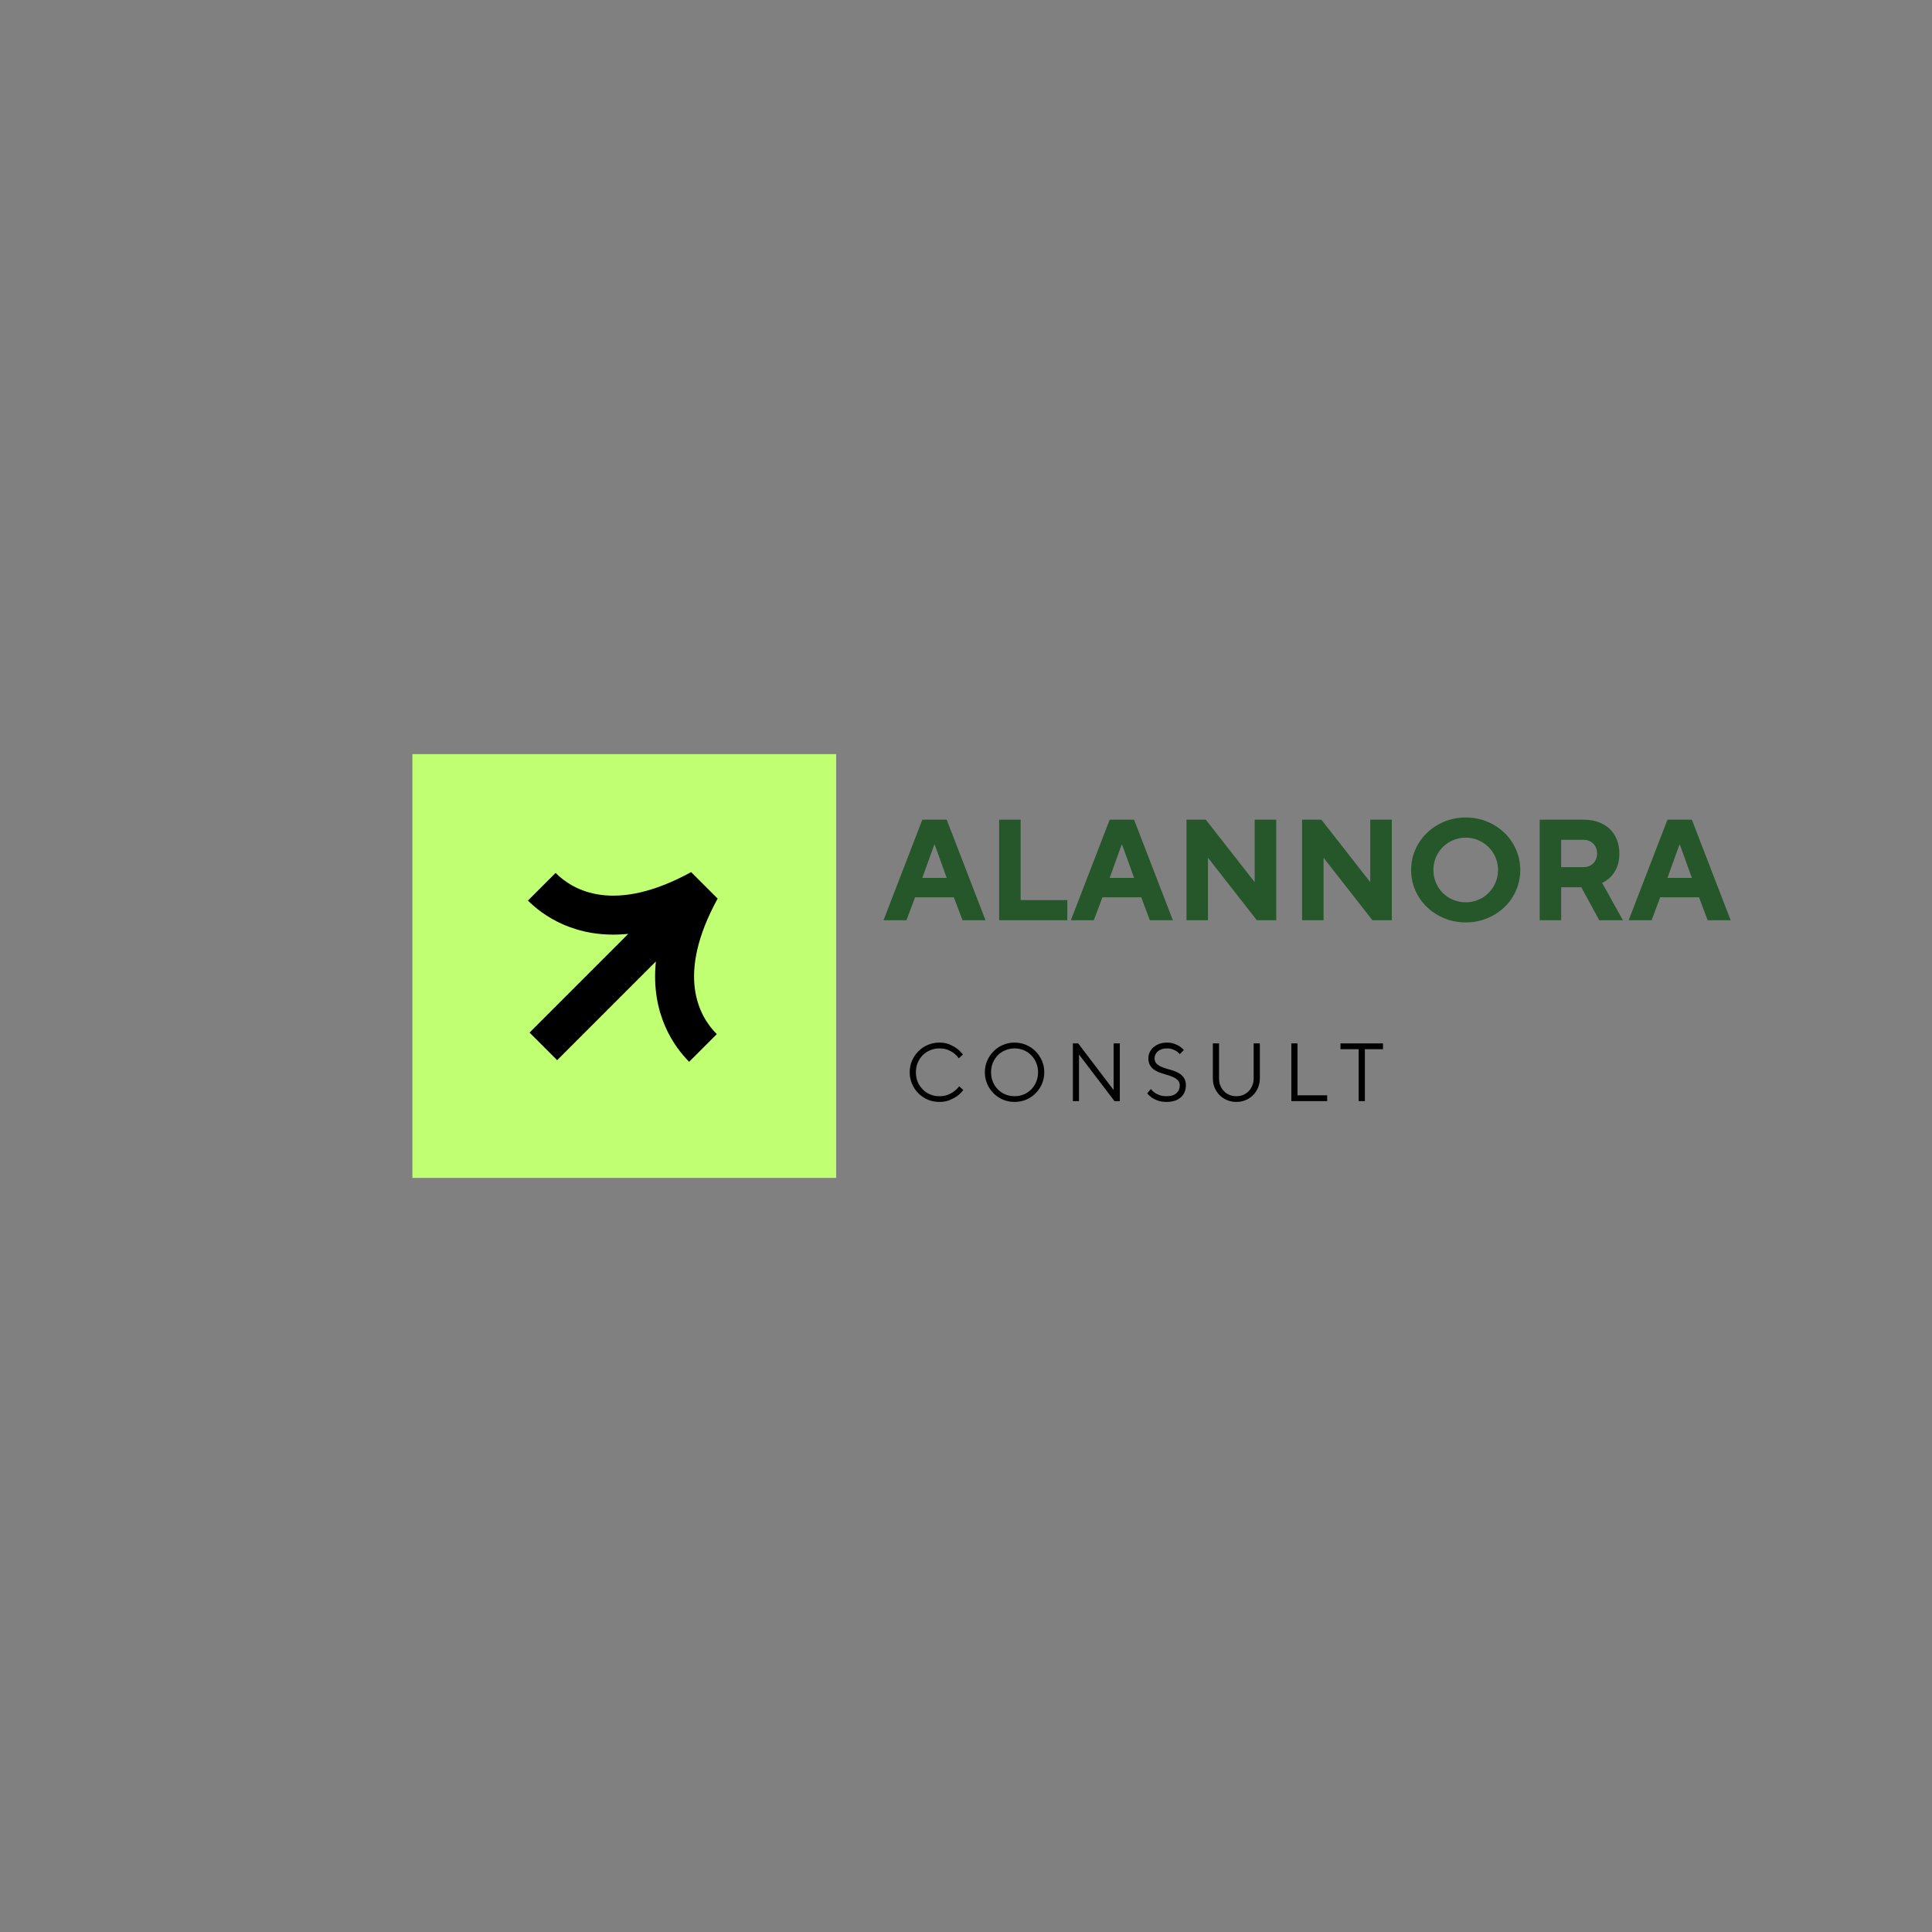 <?xml version="1.0" encoding="UTF-8"?>
<svg xmlns="http://www.w3.org/2000/svg" xmlns:xlink="http://www.w3.org/1999/xlink" width="500" zoomAndPan="magnify" viewBox="0 0 375 375" height="500" preserveAspectRatio="xMidYMid meet" version="1.0">
  <rect x="0" y="0" width="375" height="375" fill="#808080" stroke="none"/>
  <defs>
    <g></g>
    <clipPath id="8f00576a4b">
      <path d="M 80.047 146.371 L 162.305 146.371 L 162.305 228.629 L 80.047 228.629 Z M 80.047 146.371 " clip-rule="nonzero"></path>
    </clipPath>
    <clipPath id="e0b1a78529">
      <path d="M 0.047 0.371 L 82.305 0.371 L 82.305 82.629 L 0.047 82.629 Z M 0.047 0.371 " clip-rule="nonzero"></path>
    </clipPath>
    <clipPath id="ea4a5b0822">
      <rect x="0" width="83" y="0" height="83"></rect>
    </clipPath>
    <clipPath id="9b0c8e7b8e">
      <path d="M 102 169 L 140 169 L 140 207 L 102 207 Z M 102 169 " clip-rule="nonzero"></path>
    </clipPath>
    <clipPath id="51add7aab6">
      <path d="M 89.805 187.469 L 121.094 156.18 L 152.383 187.469 L 121.094 218.758 Z M 89.805 187.469 " clip-rule="nonzero"></path>
    </clipPath>
    <clipPath id="705f024ea4">
      <path d="M 89.805 187.469 L 121.094 156.18 L 152.383 187.469 L 121.094 218.758 Z M 89.805 187.469 " clip-rule="nonzero"></path>
    </clipPath>
    <clipPath id="793dbf7356">
      <path d="M 89.805 187.469 L 121.094 156.18 L 152.383 187.469 L 121.094 218.758 Z M 89.805 187.469 " clip-rule="nonzero"></path>
    </clipPath>
  </defs>
  <g clip-path="url(#8f00576a4b)">
    <g transform="matrix(1, 0, 0, 1, 80, 146)">
      <g clip-path="url(#ea4a5b0822)">
        <g clip-path="url(#e0b1a78529)">
          <path fill="#c1ff72" d="M 0.047 0.371 L 82.305 0.371 L 82.305 82.629 L 0.047 82.629 Z M 0.047 0.371 " fill-opacity="1" fill-rule="nonzero"></path>
        </g>
      </g>
    </g>
  </g>
  <g clip-path="url(#9b0c8e7b8e)">
    <g clip-path="url(#51add7aab6)">
      <g clip-path="url(#705f024ea4)">
        <g clip-path="url(#793dbf7356)">
          <path fill="#000000" d="M 139.293 174.414 C 131.137 189.293 135.691 197.285 139.129 200.723 L 133.762 206.09 C 130.996 203.32 126.25 196.953 127.305 186.617 L 108.141 205.781 L 102.785 200.422 L 121.945 181.262 C 111.609 182.312 105.242 177.566 102.473 174.801 L 107.84 169.434 C 111.277 172.875 119.27 177.426 134.148 169.273 Z M 139.293 174.414 " fill-opacity="1" fill-rule="nonzero"></path>
        </g>
      </g>
    </g>
  </g>
  <g fill="#25572a" fill-opacity="1">
    <g transform="translate(171.35, 178.617)">
      <g>
        <path d="M 7.672 -19.516 L 12.406 -19.516 L 19.938 0 L 15.469 0 L 13.797 -4.453 L 6.266 -4.453 L 4.594 0 L 0.141 0 Z M 12.406 -8.219 L 10.094 -14.641 L 9.984 -14.641 L 7.672 -8.219 Z M 12.406 -8.219 "></path>
      </g>
    </g>
  </g>
  <g fill="#25572a" fill-opacity="1">
    <g transform="translate(191.414, 178.617)">
      <g>
        <path d="M 2.516 -19.516 L 6.688 -19.516 L 6.688 -3.906 L 15.75 -3.906 L 15.75 0 L 2.516 0 Z M 2.516 -19.516 "></path>
      </g>
    </g>
  </g>
  <g fill="#25572a" fill-opacity="1">
    <g transform="translate(207.716, 178.617)">
      <g>
        <path d="M 7.672 -19.516 L 12.406 -19.516 L 19.938 0 L 15.469 0 L 13.797 -4.453 L 6.266 -4.453 L 4.594 0 L 0.141 0 Z M 12.406 -8.219 L 10.094 -14.641 L 9.984 -14.641 L 7.672 -8.219 Z M 12.406 -8.219 "></path>
      </g>
    </g>
  </g>
  <g fill="#25572a" fill-opacity="1">
    <g transform="translate(227.781, 178.617)">
      <g>
        <path d="M 2.516 -19.516 L 6.266 -19.516 L 15.75 -7.391 L 15.75 -19.516 L 19.938 -19.516 L 19.938 0 L 16.172 0 L 6.688 -12.125 L 6.688 0 L 2.516 0 Z M 2.516 -19.516 "></path>
      </g>
    </g>
  </g>
  <g fill="#25572a" fill-opacity="1">
    <g transform="translate(250.214, 178.617)">
      <g>
        <path d="M 2.516 -19.516 L 6.266 -19.516 L 15.75 -7.391 L 15.75 -19.516 L 19.938 -19.516 L 19.938 0 L 16.172 0 L 6.688 -12.125 L 6.688 0 L 2.516 0 Z M 2.516 -19.516 "></path>
      </g>
    </g>
  </g>
  <g fill="#25572a" fill-opacity="1">
    <g transform="translate(272.647, 178.617)">
      <g>
        <path d="M 11.844 0.422 C 10.344 0.422 8.945 0.148 7.656 -0.391 C 6.363 -0.93 5.242 -1.66 4.297 -2.578 C 3.348 -3.492 2.602 -4.57 2.062 -5.812 C 1.52 -7.051 1.25 -8.363 1.25 -9.75 C 1.25 -11.145 1.52 -12.457 2.062 -13.688 C 2.602 -14.926 3.348 -16.004 4.297 -16.922 C 5.242 -17.848 6.363 -18.582 7.656 -19.125 C 8.945 -19.664 10.344 -19.938 11.844 -19.938 C 13.352 -19.938 14.754 -19.664 16.047 -19.125 C 17.336 -18.582 18.457 -17.848 19.406 -16.922 C 20.352 -16.004 21.094 -14.926 21.625 -13.688 C 22.164 -12.457 22.438 -11.145 22.438 -9.75 C 22.438 -8.363 22.164 -7.051 21.625 -5.812 C 21.094 -4.57 20.352 -3.492 19.406 -2.578 C 18.457 -1.66 17.336 -0.93 16.047 -0.391 C 14.754 0.148 13.352 0.422 11.844 0.422 Z M 11.844 -3.484 C 12.719 -3.484 13.535 -3.645 14.297 -3.969 C 15.055 -4.289 15.719 -4.734 16.281 -5.297 C 16.852 -5.867 17.301 -6.535 17.625 -7.297 C 17.957 -8.066 18.125 -8.883 18.125 -9.75 C 18.125 -10.625 17.957 -11.441 17.625 -12.203 C 17.301 -12.973 16.852 -13.641 16.281 -14.203 C 15.719 -14.766 15.055 -15.207 14.297 -15.531 C 13.535 -15.863 12.719 -16.031 11.844 -16.031 C 10.969 -16.031 10.148 -15.863 9.391 -15.531 C 8.629 -15.207 7.961 -14.766 7.391 -14.203 C 6.828 -13.641 6.383 -12.973 6.062 -12.203 C 5.738 -11.441 5.578 -10.625 5.578 -9.75 C 5.578 -8.883 5.738 -8.066 6.062 -7.297 C 6.383 -6.535 6.828 -5.867 7.391 -5.297 C 7.961 -4.734 8.629 -4.289 9.391 -3.969 C 10.148 -3.645 10.969 -3.484 11.844 -3.484 Z M 11.844 -3.484 "></path>
      </g>
    </g>
  </g>
  <g fill="#25572a" fill-opacity="1">
    <g transform="translate(296.334, 178.617)">
      <g>
        <path d="M 2.516 -19.516 L 11.156 -19.516 C 12.195 -19.516 13.141 -19.352 13.984 -19.031 C 14.828 -18.719 15.547 -18.273 16.141 -17.703 C 16.734 -17.129 17.188 -16.438 17.5 -15.625 C 17.82 -14.812 17.984 -13.926 17.984 -12.969 C 17.984 -11.852 17.812 -10.922 17.469 -10.172 C 17.125 -9.43 16.738 -8.848 16.312 -8.422 C 15.82 -7.922 15.266 -7.531 14.641 -7.25 L 18.672 0 L 14.078 0 L 10.594 -6.406 L 6.688 -6.406 L 6.688 0 L 2.516 0 Z M 11.016 -10.312 C 11.797 -10.312 12.43 -10.555 12.922 -11.047 C 13.41 -11.547 13.656 -12.188 13.656 -12.969 C 13.656 -13.738 13.41 -14.367 12.922 -14.859 C 12.43 -15.359 11.797 -15.609 11.016 -15.609 L 6.688 -15.609 L 6.688 -10.312 Z M 11.016 -10.312 "></path>
      </g>
    </g>
  </g>
  <g fill="#25572a" fill-opacity="1">
    <g transform="translate(315.981, 178.617)">
      <g>
        <path d="M 7.672 -19.516 L 12.406 -19.516 L 19.938 0 L 15.469 0 L 13.797 -4.453 L 6.266 -4.453 L 4.594 0 L 0.141 0 Z M 12.406 -8.219 L 10.094 -14.641 L 9.984 -14.641 L 7.672 -8.219 Z M 12.406 -8.219 "></path>
      </g>
    </g>
  </g>
  <g fill="#000000" fill-opacity="1">
    <g transform="translate(175.619, 213.726)">
      <g>
        <path d="M 6.719 0.156 C 5.914 0.156 5.164 0.008 4.469 -0.281 C 3.77 -0.582 3.16 -0.992 2.641 -1.516 C 2.117 -2.035 1.707 -2.645 1.406 -3.344 C 1.102 -4.051 0.953 -4.801 0.953 -5.594 C 0.953 -6.395 1.102 -7.145 1.406 -7.844 C 1.707 -8.539 2.117 -9.148 2.641 -9.672 C 3.16 -10.203 3.77 -10.613 4.469 -10.906 C 5.164 -11.207 5.914 -11.359 6.719 -11.359 C 7.488 -11.359 8.156 -11.234 8.719 -10.984 C 9.281 -10.742 9.754 -10.477 10.141 -10.188 C 10.578 -9.852 10.957 -9.473 11.281 -9.047 L 10.484 -8.312 C 10.223 -8.676 9.91 -9 9.547 -9.281 C 9.242 -9.52 8.859 -9.738 8.391 -9.938 C 7.922 -10.133 7.363 -10.234 6.719 -10.234 C 6.082 -10.234 5.484 -10.113 4.922 -9.875 C 4.367 -9.645 3.883 -9.32 3.469 -8.906 C 3.062 -8.488 2.738 -8 2.5 -7.438 C 2.27 -6.875 2.156 -6.258 2.156 -5.594 C 2.156 -4.938 2.27 -4.32 2.5 -3.75 C 2.738 -3.188 3.062 -2.695 3.469 -2.281 C 3.883 -1.863 4.367 -1.535 4.922 -1.297 C 5.484 -1.066 6.082 -0.953 6.719 -0.953 C 7.363 -0.953 7.926 -1.051 8.406 -1.25 C 8.883 -1.445 9.281 -1.672 9.594 -1.922 C 9.969 -2.203 10.289 -2.52 10.562 -2.875 L 11.359 -2.156 C 11.023 -1.719 10.629 -1.328 10.172 -0.984 C 9.773 -0.703 9.289 -0.441 8.719 -0.203 C 8.156 0.035 7.488 0.156 6.719 0.156 Z M 6.719 0.156 "></path>
      </g>
    </g>
  </g>
  <g fill="#000000" fill-opacity="1">
    <g transform="translate(190.208, 213.726)">
      <g>
        <path d="M 6.719 0.156 C 5.914 0.156 5.164 0.008 4.469 -0.281 C 3.77 -0.582 3.16 -0.992 2.641 -1.516 C 2.117 -2.035 1.707 -2.645 1.406 -3.344 C 1.102 -4.051 0.953 -4.801 0.953 -5.594 C 0.953 -6.395 1.102 -7.145 1.406 -7.844 C 1.707 -8.539 2.117 -9.148 2.641 -9.672 C 3.16 -10.203 3.77 -10.613 4.469 -10.906 C 5.164 -11.207 5.914 -11.359 6.719 -11.359 C 7.52 -11.359 8.27 -11.207 8.969 -10.906 C 9.664 -10.613 10.273 -10.203 10.797 -9.672 C 11.316 -9.148 11.727 -8.539 12.031 -7.844 C 12.332 -7.145 12.484 -6.395 12.484 -5.594 C 12.484 -4.801 12.332 -4.051 12.031 -3.344 C 11.727 -2.645 11.316 -2.035 10.797 -1.516 C 10.273 -0.992 9.664 -0.582 8.969 -0.281 C 8.27 0.008 7.52 0.156 6.719 0.156 Z M 6.719 -0.953 C 7.363 -0.953 7.961 -1.066 8.516 -1.297 C 9.066 -1.535 9.547 -1.863 9.953 -2.281 C 10.367 -2.695 10.691 -3.188 10.922 -3.75 C 11.16 -4.32 11.281 -4.938 11.281 -5.594 C 11.281 -6.258 11.16 -6.875 10.922 -7.438 C 10.691 -8 10.367 -8.488 9.953 -8.906 C 9.547 -9.32 9.066 -9.645 8.516 -9.875 C 7.961 -10.113 7.363 -10.234 6.719 -10.234 C 6.082 -10.234 5.484 -10.113 4.922 -9.875 C 4.367 -9.645 3.883 -9.32 3.469 -8.906 C 3.062 -8.488 2.738 -8 2.5 -7.438 C 2.27 -6.875 2.156 -6.258 2.156 -5.594 C 2.156 -4.938 2.27 -4.32 2.5 -3.75 C 2.738 -3.188 3.062 -2.695 3.469 -2.281 C 3.883 -1.863 4.367 -1.535 4.922 -1.297 C 5.484 -1.066 6.082 -0.953 6.719 -0.953 Z M 6.719 -0.953 "></path>
      </g>
    </g>
  </g>
  <g fill="#000000" fill-opacity="1">
    <g transform="translate(206.557, 213.726)">
      <g>
        <path d="M 1.688 -11.203 L 2.719 -11.203 L 9.594 -2.156 L 9.594 -11.203 L 10.797 -11.203 L 10.797 0 L 9.766 0 L 2.875 -9.047 L 2.875 0 L 1.688 0 Z M 1.688 -11.203 "></path>
      </g>
    </g>
  </g>
  <g fill="#000000" fill-opacity="1">
    <g transform="translate(221.946, 213.726)">
      <g>
        <path d="M 4.484 0.156 C 3.836 0.156 3.273 0.07 2.797 -0.094 C 2.328 -0.27 1.938 -0.461 1.625 -0.672 C 1.27 -0.922 0.969 -1.203 0.719 -1.516 L 1.438 -2.344 C 1.645 -2.07 1.891 -1.836 2.172 -1.641 C 2.422 -1.461 2.738 -1.301 3.125 -1.156 C 3.508 -1.02 3.961 -0.953 4.484 -0.953 C 5.328 -0.953 5.961 -1.145 6.391 -1.531 C 6.828 -1.926 7.047 -2.43 7.047 -3.047 C 7.047 -3.398 6.957 -3.691 6.781 -3.922 C 6.602 -4.148 6.367 -4.344 6.078 -4.5 C 5.797 -4.664 5.473 -4.805 5.109 -4.922 C 4.754 -5.035 4.383 -5.148 4 -5.266 C 3.613 -5.379 3.238 -5.508 2.875 -5.656 C 2.52 -5.801 2.195 -5.988 1.906 -6.219 C 1.625 -6.445 1.395 -6.727 1.219 -7.062 C 1.039 -7.395 0.953 -7.812 0.953 -8.312 C 0.953 -8.719 1.035 -9.102 1.203 -9.469 C 1.367 -9.844 1.609 -10.164 1.922 -10.438 C 2.242 -10.719 2.625 -10.941 3.062 -11.109 C 3.508 -11.273 4.008 -11.359 4.562 -11.359 C 5.102 -11.359 5.578 -11.281 5.984 -11.125 C 6.391 -10.977 6.734 -10.816 7.016 -10.641 C 7.328 -10.422 7.602 -10.18 7.844 -9.922 L 7.047 -9.125 C 6.867 -9.32 6.66 -9.508 6.422 -9.688 C 6.203 -9.82 5.941 -9.945 5.641 -10.062 C 5.336 -10.176 4.977 -10.234 4.562 -10.234 C 4.176 -10.234 3.832 -10.18 3.531 -10.078 C 3.238 -9.973 2.988 -9.832 2.781 -9.656 C 2.582 -9.477 2.426 -9.273 2.312 -9.047 C 2.207 -8.816 2.156 -8.57 2.156 -8.312 C 2.156 -7.832 2.305 -7.461 2.609 -7.203 C 2.91 -6.941 3.285 -6.723 3.734 -6.547 C 4.191 -6.379 4.68 -6.227 5.203 -6.094 C 5.723 -5.957 6.207 -5.773 6.656 -5.547 C 7.113 -5.316 7.488 -5.004 7.781 -4.609 C 8.082 -4.223 8.234 -3.703 8.234 -3.047 C 8.234 -2.586 8.148 -2.16 7.984 -1.766 C 7.828 -1.379 7.586 -1.039 7.266 -0.75 C 6.941 -0.457 6.547 -0.234 6.078 -0.078 C 5.609 0.078 5.078 0.156 4.484 0.156 Z M 4.484 0.156 "></path>
      </g>
    </g>
  </g>
  <g fill="#000000" fill-opacity="1">
    <g transform="translate(233.896, 213.726)">
      <g>
        <path d="M 6.078 0.156 C 5.441 0.156 4.844 0.039 4.281 -0.188 C 3.727 -0.426 3.242 -0.75 2.828 -1.156 C 2.422 -1.57 2.098 -2.055 1.859 -2.609 C 1.629 -3.16 1.516 -3.758 1.516 -4.406 L 1.516 -11.203 L 2.719 -11.203 L 2.719 -4.406 C 2.719 -3.895 2.801 -3.43 2.969 -3.016 C 3.145 -2.598 3.379 -2.234 3.672 -1.922 C 3.973 -1.617 4.328 -1.379 4.734 -1.203 C 5.148 -1.035 5.598 -0.953 6.078 -0.953 C 6.555 -0.953 7 -1.035 7.406 -1.203 C 7.82 -1.379 8.176 -1.617 8.469 -1.922 C 8.77 -2.234 9.004 -2.598 9.172 -3.016 C 9.348 -3.43 9.438 -3.895 9.438 -4.406 L 9.438 -11.203 L 10.641 -11.203 L 10.641 -4.406 C 10.641 -3.758 10.52 -3.16 10.281 -2.609 C 10.051 -2.055 9.727 -1.57 9.312 -1.156 C 8.906 -0.75 8.426 -0.426 7.875 -0.188 C 7.32 0.039 6.723 0.156 6.078 0.156 Z M 6.078 0.156 "></path>
      </g>
    </g>
  </g>
  <g fill="#000000" fill-opacity="1">
    <g transform="translate(248.965, 213.726)">
      <g>
        <path d="M 1.688 -11.203 L 2.875 -11.203 L 2.875 -1.125 L 8.641 -1.125 L 8.641 0 L 1.688 0 Z M 1.688 -11.203 "></path>
      </g>
    </g>
  </g>
  <g fill="#000000" fill-opacity="1">
    <g transform="translate(259.875, 213.726)">
      <g>
        <path d="M 3.844 -10.078 L 0.312 -10.078 L 0.312 -11.203 L 8.562 -11.203 L 8.562 -10.078 L 5.047 -10.078 L 5.047 0 L 3.844 0 Z M 3.844 -10.078 "></path>
      </g>
    </g>
  </g>
</svg>
